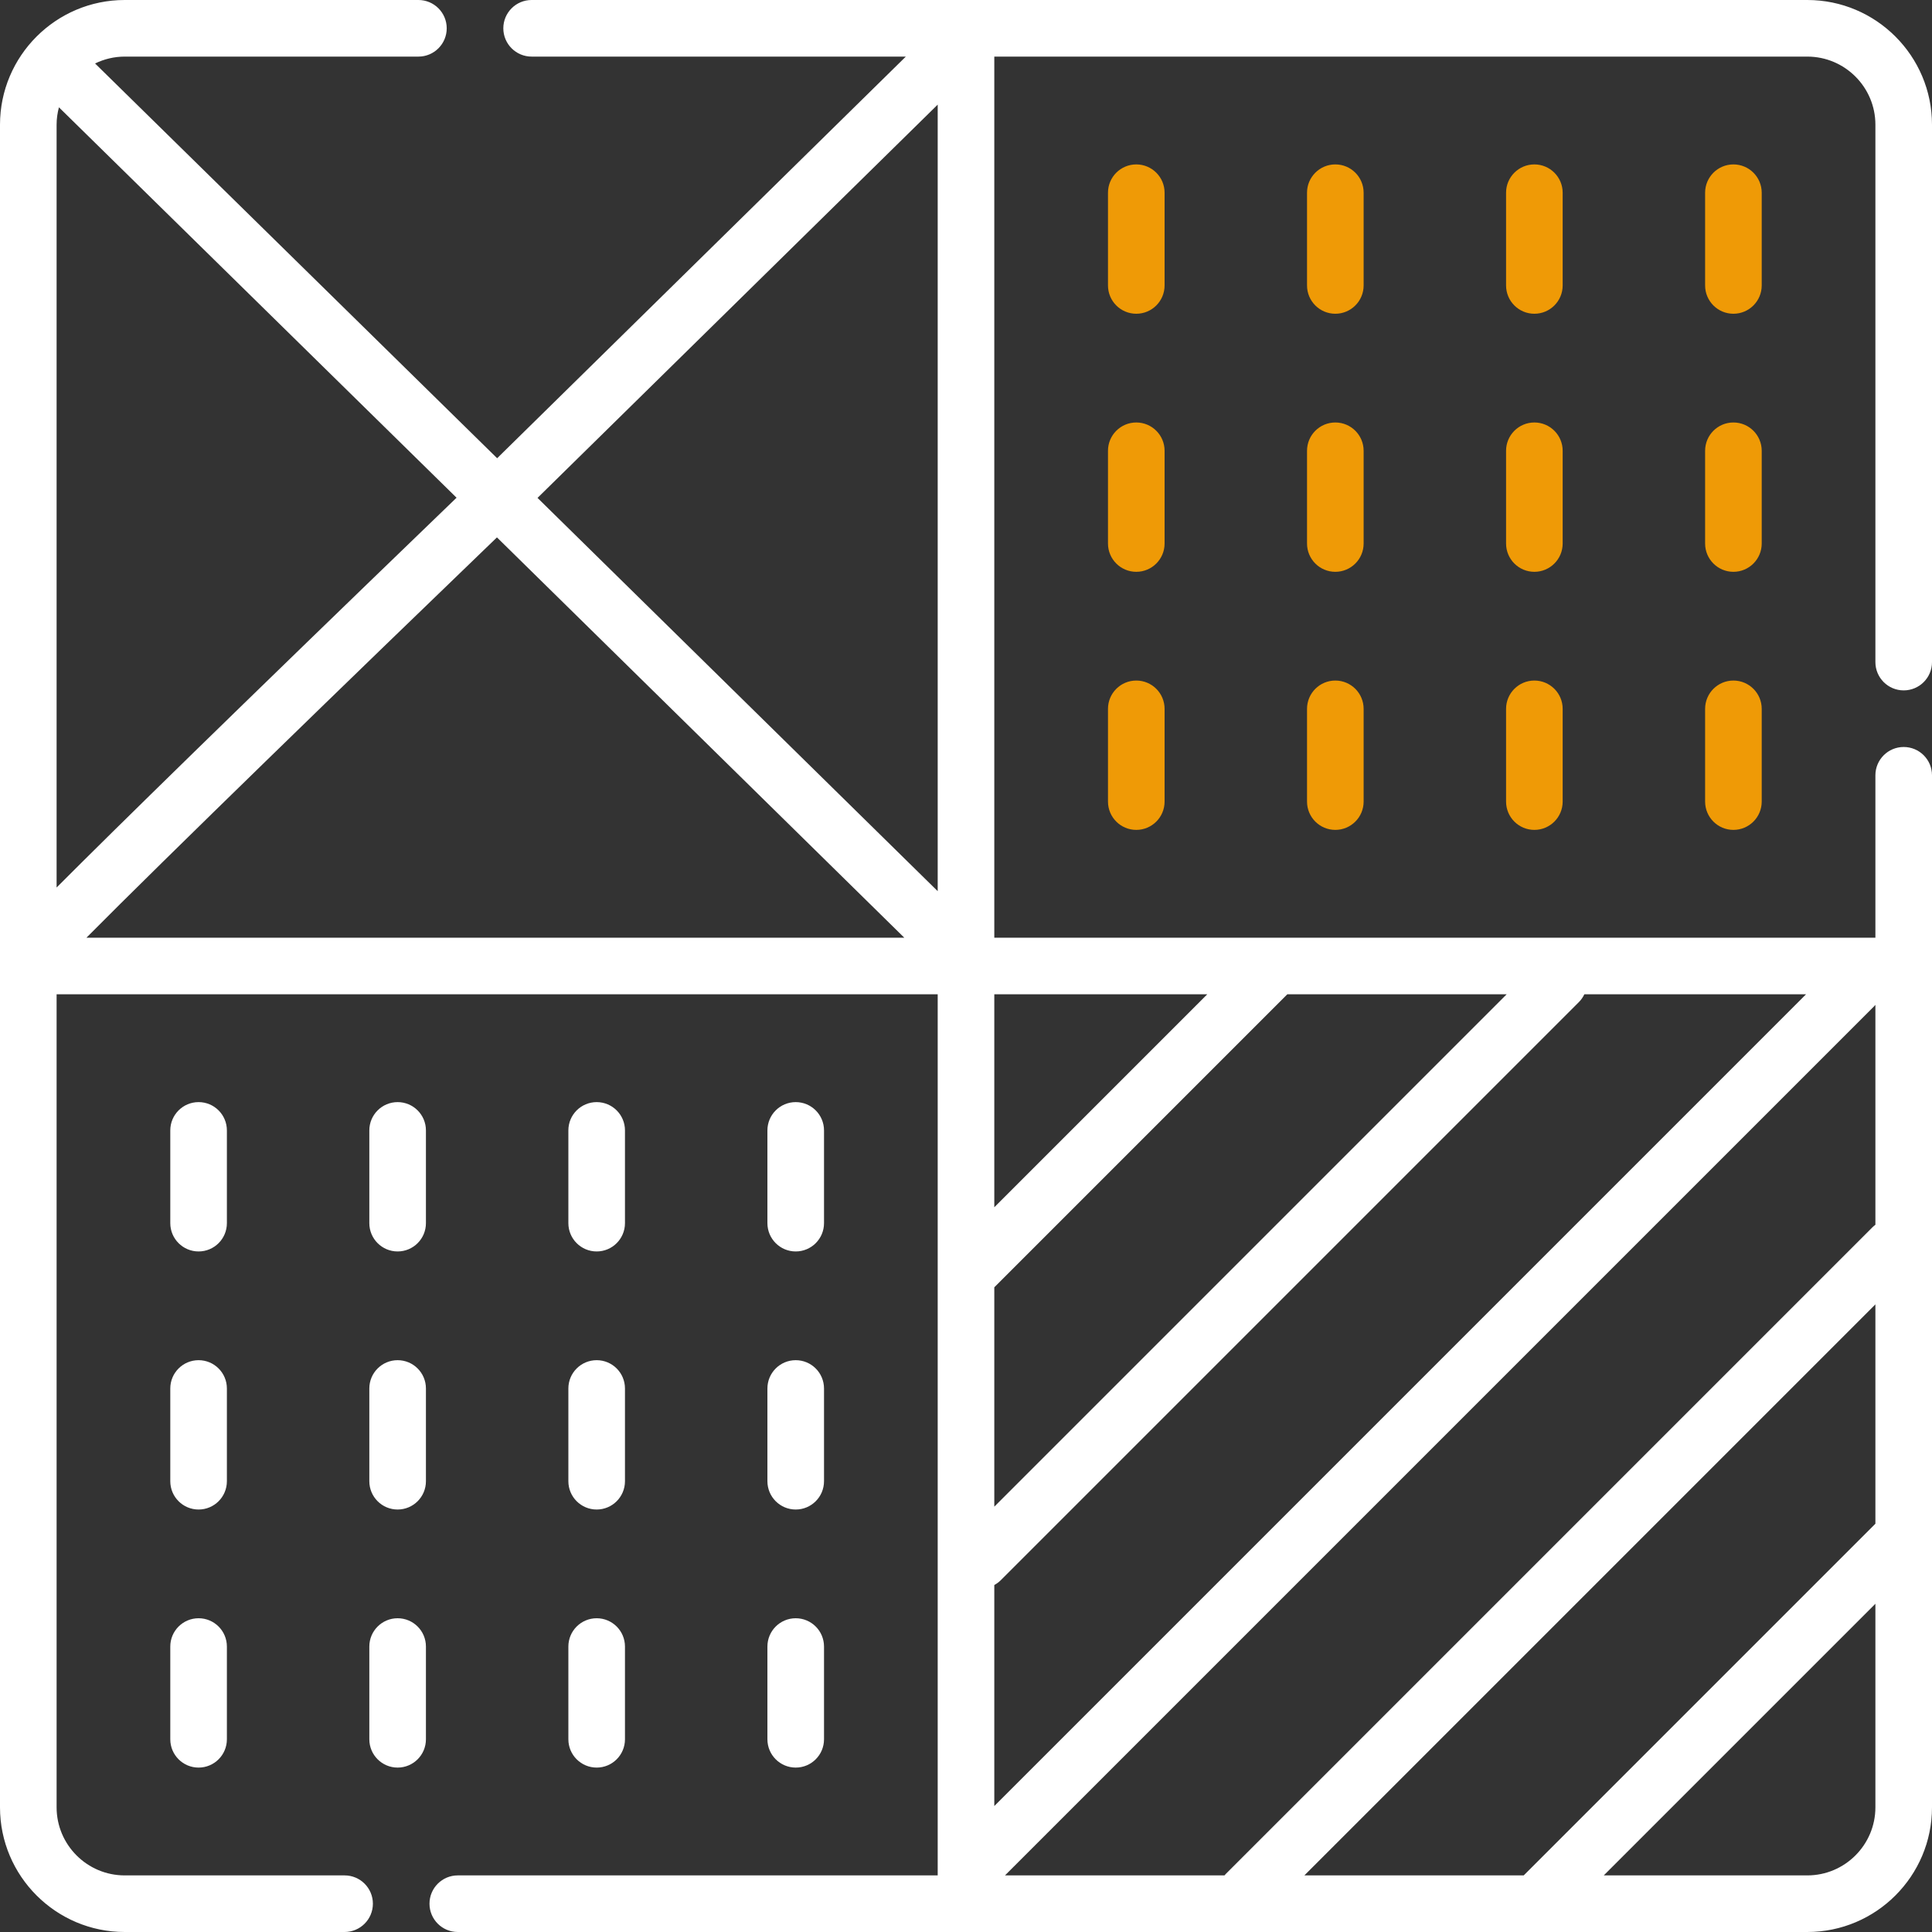 <svg width="512" height="512" viewBox="0 0 512 512" fill="none" xmlns="http://www.w3.org/2000/svg">
<rect x="0" y="0" width="512" height="512" fill="#333333" stroke="none"/>
<path d="M60.128 299.571C60.128 295.429 56.771 292.071 52.628 292.071C48.486 292.071 45.128 295.429 45.128 299.571V324.147C45.128 328.289 48.486 331.647 52.628 331.647C56.771 331.647 60.128 328.289 60.128 324.147V299.571Z" fill="white"/>
<path d="M60.128 367.962C60.128 363.82 56.771 360.462 52.628 360.462C48.486 360.462 45.128 363.82 45.128 367.962V392.538C45.128 396.68 48.486 400.038 52.628 400.038C56.771 400.038 60.128 396.68 60.128 392.538V367.962Z" fill="white"/>
<path d="M52.628 428.853C48.486 428.853 45.128 432.211 45.128 436.353V460.929C45.128 465.071 48.486 468.429 52.628 468.429C56.771 468.429 60.128 465.071 60.128 460.929V436.353C60.128 432.211 56.771 428.853 52.628 428.853Z" fill="white"/>
<path d="M105.376 292.071C101.233 292.071 97.876 295.429 97.876 299.571V324.147C97.876 328.289 101.233 331.647 105.376 331.647C109.519 331.647 112.876 328.289 112.876 324.147V299.571C112.876 295.429 109.519 292.071 105.376 292.071Z" fill="white"/>
<path d="M105.376 360.462C101.233 360.462 97.876 363.82 97.876 367.962V392.538C97.876 396.68 101.233 400.038 105.376 400.038C109.519 400.038 112.876 396.68 112.876 392.538V367.962C112.876 363.82 109.519 360.462 105.376 360.462Z" fill="white"/>
<path d="M105.376 428.853C101.233 428.853 97.876 432.211 97.876 436.353V460.929C97.876 465.071 101.233 468.429 105.376 468.429C109.519 468.429 112.876 465.071 112.876 460.929V436.353C112.876 432.211 109.519 428.853 105.376 428.853Z" fill="white"/>
<path d="M158.124 331.647C162.267 331.647 165.624 328.289 165.624 324.147V299.571C165.624 295.429 162.267 292.071 158.124 292.071C153.982 292.071 150.624 295.429 150.624 299.571V324.147C150.624 328.289 153.982 331.647 158.124 331.647Z" fill="white"/>
<path d="M150.624 392.538C150.624 396.68 153.982 400.038 158.124 400.038C162.267 400.038 165.624 396.68 165.624 392.538V367.962C165.624 363.82 162.267 360.462 158.124 360.462C153.982 360.462 150.624 363.82 150.624 367.962V392.538Z" fill="white"/>
<path d="M150.624 460.929C150.624 465.071 153.982 468.429 158.124 468.429C162.267 468.429 165.624 465.071 165.624 460.929V436.353C165.624 432.211 162.267 428.853 158.124 428.853C153.982 428.853 150.624 432.211 150.624 436.353V460.929Z" fill="white"/>
<path d="M210.873 331.647C215.016 331.647 218.373 328.289 218.373 324.147V299.571C218.373 295.429 215.016 292.071 210.873 292.071C206.73 292.071 203.373 295.429 203.373 299.571V324.147C203.373 328.289 206.73 331.647 210.873 331.647Z" fill="white"/>
<path d="M203.373 392.538C203.373 396.68 206.73 400.038 210.873 400.038C215.016 400.038 218.373 396.68 218.373 392.538V367.962C218.373 363.82 215.016 360.462 210.873 360.462C206.73 360.462 203.373 363.82 203.373 367.962V392.538Z" fill="white"/>
<path d="M203.373 460.929C203.373 465.071 206.73 468.429 210.873 468.429C215.016 468.429 218.373 465.071 218.373 460.929V436.353C218.373 432.211 215.016 428.853 210.873 428.853C206.73 428.853 203.373 432.211 203.373 436.353V460.929Z" fill="white"/>
<path d="M504.5 182.96C508.643 182.96 512 179.602 512 175.46V33.046C512 14.824 497.176 0 478.955 0H256H140.886C136.743 0 133.386 3.358 133.386 7.5C133.386 11.642 136.743 15 140.886 15H240.053L131.747 121.436L25.196 16.822C27.573 15.667 30.23 15 33.046 15H110.886C115.028 15 118.386 11.642 118.386 7.5C118.386 3.358 115.028 0 110.886 0H33.046C14.824 0 0 14.824 0 33.046V256V478.954C0 497.176 14.824 512 33.046 512H91.32C95.463 512 98.82 508.642 98.82 504.5C98.82 500.358 95.463 497 91.32 497H33.046C23.096 497 15 488.905 15 478.954V263.5H248.5V497H121.32C117.177 497 113.82 500.358 113.82 504.5C113.82 508.642 117.177 512 121.32 512H478.955C497.176 512 512 497.176 512 478.954V256V205.46C512 201.318 508.643 197.96 504.5 197.96C500.357 197.96 497 201.318 497 205.46V248.5H263.5V15H478.955C488.905 15 497 23.095 497 33.046V175.46C497 179.602 500.357 182.96 504.5 182.96V182.96ZM15 33.046C15 31.452 15.228 29.913 15.618 28.44L120.992 131.898C110.652 141.865 87.412 164.292 64.395 186.677C46.342 204.235 31.954 218.336 21.629 228.586C19.197 231.001 16.991 233.203 14.999 235.201V33.046H15ZM131.696 142.412L239.648 248.5H22.908C43.542 227.68 94 178.724 131.696 142.412V142.412ZM142.45 131.949L248.5 27.729V236.169L142.45 131.949ZM399.276 263.5L263.5 399.276V341.149L341.148 263.5H399.276ZM345.673 497L497 345.673V403.8L403.8 497H345.673ZM324.5 497H266.332L496.695 266.637C496.803 266.529 496.899 266.413 497 266.3V324.569C496.732 324.773 496.47 324.99 496.226 325.234L324.876 496.584C324.742 496.717 324.621 496.859 324.5 497V497ZM263.5 478.618V420.048C264.12 419.711 264.705 419.285 265.229 418.76L418.403 265.586C419.027 264.962 419.509 264.253 419.867 263.5H478.617L263.5 478.618ZM478.955 497H425.014L497 425.014V478.954C497 488.905 488.905 497 478.955 497V497ZM319.935 263.5L263.5 319.935V263.5H319.935Z" fill="white"/>
<path d="M308.628 51.071C308.628 46.929 305.271 43.571 301.128 43.571C296.986 43.571 293.628 46.929 293.628 51.071V75.647C293.628 79.789 296.986 83.147 301.128 83.147C305.271 83.147 308.628 79.789 308.628 75.647V51.071Z" fill="#EF9A06"/>
<path d="M308.628 119.462C308.628 115.32 305.271 111.962 301.128 111.962C296.986 111.962 293.628 115.32 293.628 119.462V144.038C293.628 148.18 296.986 151.538 301.128 151.538C305.271 151.538 308.628 148.18 308.628 144.038V119.462Z" fill="#EF9A06"/>
<path d="M301.128 180.353C296.986 180.353 293.628 183.711 293.628 187.853V212.429C293.628 216.571 296.986 219.929 301.128 219.929C305.271 219.929 308.628 216.571 308.628 212.429V187.853C308.628 183.711 305.271 180.353 301.128 180.353Z" fill="#EF9A06"/>
<path d="M361.376 51.071C361.376 46.929 358.019 43.571 353.876 43.571C349.733 43.571 346.376 46.929 346.376 51.071V75.647C346.376 79.789 349.733 83.147 353.876 83.147C358.019 83.147 361.376 79.789 361.376 75.647V51.071Z" fill="#EF9A06"/>
<path d="M361.376 119.462C361.376 115.32 358.019 111.962 353.876 111.962C349.733 111.962 346.376 115.32 346.376 119.462V144.038C346.376 148.18 349.733 151.538 353.876 151.538C358.019 151.538 361.376 148.18 361.376 144.038V119.462Z" fill="#EF9A06"/>
<path d="M353.876 180.353C349.733 180.353 346.376 183.711 346.376 187.853V212.429C346.376 216.571 349.733 219.929 353.876 219.929C358.019 219.929 361.376 216.571 361.376 212.429V187.853C361.376 183.711 358.019 180.353 353.876 180.353Z" fill="#EF9A06"/>
<path d="M414.124 51.071C414.124 46.929 410.767 43.571 406.624 43.571C402.482 43.571 399.124 46.929 399.124 51.071V75.647C399.124 79.789 402.482 83.147 406.624 83.147C410.767 83.147 414.124 79.789 414.124 75.647V51.071Z" fill="#EF9A06"/>
<path d="M414.124 119.462C414.124 115.32 410.767 111.962 406.624 111.962C402.482 111.962 399.124 115.32 399.124 119.462V144.038C399.124 148.18 402.482 151.538 406.624 151.538C410.767 151.538 414.124 148.18 414.124 144.038V119.462Z" fill="#EF9A06"/>
<path d="M406.624 180.353C402.482 180.353 399.124 183.711 399.124 187.853V212.429C399.124 216.571 402.482 219.929 406.624 219.929C410.767 219.929 414.124 216.571 414.124 212.429V187.853C414.124 183.711 410.767 180.353 406.624 180.353Z" fill="#EF9A06"/>
<path d="M466.873 51.071C466.873 46.929 463.515 43.571 459.373 43.571C455.23 43.571 451.873 46.929 451.873 51.071V75.647C451.873 79.789 455.23 83.147 459.373 83.147C463.515 83.147 466.873 79.789 466.873 75.647V51.071Z" fill="#EF9A06"/>
<path d="M466.873 119.462C466.873 115.32 463.515 111.962 459.373 111.962C455.23 111.962 451.873 115.32 451.873 119.462V144.038C451.873 148.18 455.23 151.538 459.373 151.538C463.515 151.538 466.873 148.18 466.873 144.038V119.462Z" fill="#EF9A06"/>
<path d="M459.373 180.353C455.23 180.353 451.873 183.711 451.873 187.853V212.429C451.873 216.571 455.23 219.929 459.373 219.929C463.515 219.929 466.873 216.571 466.873 212.429V187.853C466.873 183.711 463.516 180.353 459.373 180.353Z" fill="#EF9A06"/>
</svg>
